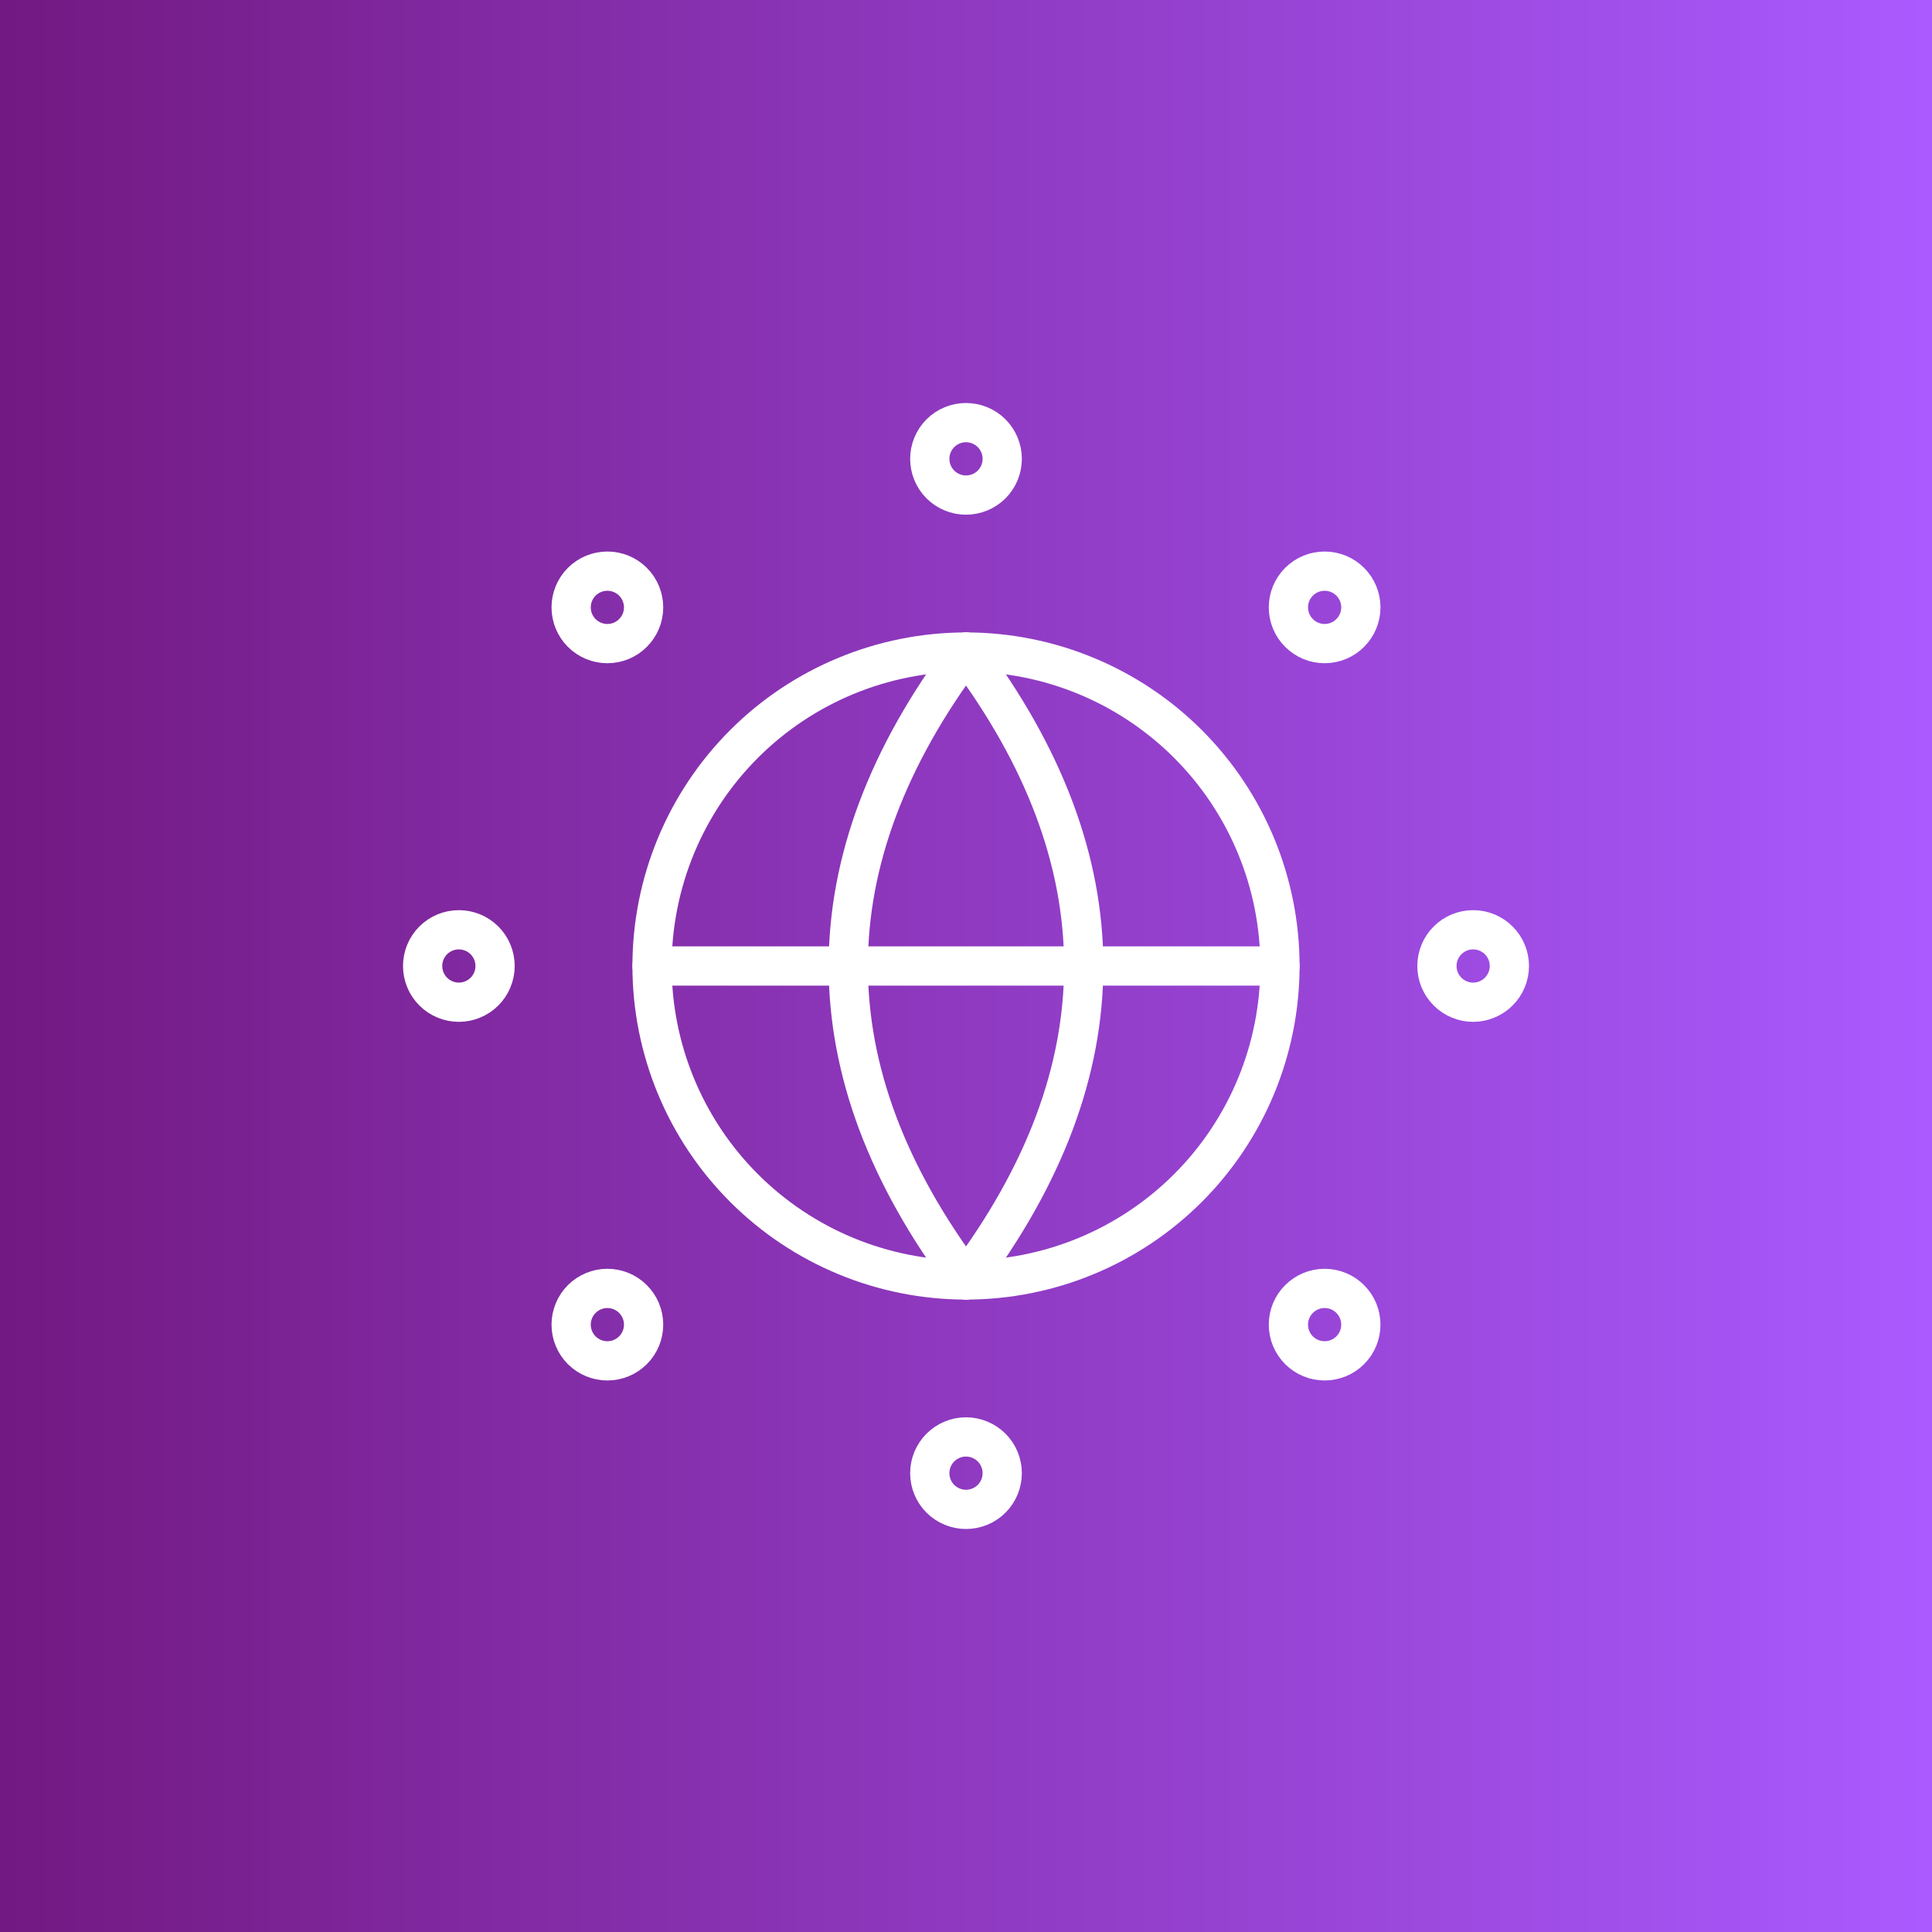 <svg width="64" height="64" viewBox="0 0 64 64" fill="none" xmlns="http://www.w3.org/2000/svg">
<rect x="0" y="0" width="64" height="64" fill="#333333" stroke="none"/>
<rect width="64" height="64" fill="url(#paint0_linear_269_1227)"/>
<path d="M21.6 32C21.6 34.758 22.696 37.404 24.646 39.354C26.596 41.304 29.242 42.4 32 42.4C34.758 42.4 37.404 41.304 39.354 39.354C41.304 37.404 42.4 34.758 42.4 32C42.4 29.242 41.304 26.597 39.354 24.646C37.404 22.696 34.758 21.6 32 21.6C29.242 21.6 26.596 22.696 24.646 24.646C22.696 26.597 21.6 29.242 21.6 32Z" stroke="white" stroke-width="1.3" stroke-linecap="round" stroke-linejoin="round"/>
<path d="M32 21.6C37.2 28.533 37.2 35.467 32 42.4" stroke="white" stroke-width="1.3" stroke-linecap="round" stroke-linejoin="round"/>
<path d="M32 21.6C26.8 28.533 26.8 35.467 32 42.4" stroke="white" stroke-width="1.3" stroke-linecap="round" stroke-linejoin="round"/>
<path d="M21.6 32H42.4" stroke="white" stroke-width="1.3" stroke-linecap="round" stroke-linejoin="round"/>
<path d="M30.8 15.2C30.8 15.518 30.926 15.823 31.151 16.049C31.377 16.274 31.682 16.4 32 16.4C32.318 16.4 32.623 16.274 32.849 16.049C33.074 15.823 33.2 15.518 33.2 15.2C33.2 14.882 33.074 14.576 32.849 14.351C32.623 14.126 32.318 14 32 14C31.682 14 31.377 14.126 31.151 14.351C30.926 14.576 30.8 14.882 30.8 15.2Z" stroke="white" stroke-width="1.3" stroke-linecap="round" stroke-linejoin="round"/>
<path d="M42.68 20.12C42.68 20.438 42.806 20.743 43.032 20.968C43.257 21.194 43.562 21.32 43.88 21.32C44.198 21.32 44.504 21.194 44.728 20.968C44.954 20.743 45.08 20.438 45.08 20.12C45.08 19.802 44.954 19.496 44.728 19.271C44.504 19.046 44.198 18.92 43.88 18.92C43.562 18.92 43.257 19.046 43.032 19.271C42.806 19.496 42.68 19.802 42.68 20.12Z" stroke="white" stroke-width="1.3" stroke-linecap="round" stroke-linejoin="round"/>
<path d="M47.6 32C47.6 32.318 47.726 32.623 47.952 32.848C48.176 33.073 48.482 33.2 48.8 33.2C49.118 33.2 49.423 33.073 49.648 32.848C49.874 32.623 50 32.318 50 32C50 31.682 49.874 31.376 49.648 31.151C49.423 30.926 49.118 30.8 48.8 30.8C48.482 30.8 48.176 30.926 47.952 31.151C47.726 31.376 47.6 31.682 47.6 32Z" stroke="white" stroke-width="1.3" stroke-linecap="round" stroke-linejoin="round"/>
<path d="M42.68 43.88C42.68 44.199 42.806 44.504 43.032 44.729C43.257 44.954 43.562 45.08 43.88 45.08C44.198 45.08 44.504 44.954 44.728 44.729C44.954 44.504 45.08 44.199 45.08 43.88C45.08 43.562 44.954 43.257 44.728 43.032C44.504 42.807 44.198 42.68 43.88 42.68C43.562 42.68 43.257 42.807 43.032 43.032C42.806 43.257 42.68 43.562 42.68 43.88Z" stroke="white" stroke-width="1.3" stroke-linecap="round" stroke-linejoin="round"/>
<path d="M30.8 48.8C30.8 49.118 30.926 49.424 31.151 49.649C31.377 49.874 31.682 50 32 50C32.318 50 32.623 49.874 32.849 49.649C33.074 49.424 33.2 49.118 33.2 48.8C33.2 48.482 33.074 48.177 32.849 47.952C32.623 47.727 32.318 47.6 32 47.6C31.682 47.6 31.377 47.727 31.151 47.952C30.926 48.177 30.8 48.482 30.8 48.8Z" stroke="white" stroke-width="1.3" stroke-linecap="round" stroke-linejoin="round"/>
<path d="M18.92 43.88C18.92 44.199 19.046 44.504 19.271 44.729C19.497 44.954 19.802 45.08 20.12 45.08C20.438 45.08 20.744 44.954 20.968 44.729C21.194 44.504 21.32 44.199 21.32 43.88C21.32 43.562 21.194 43.257 20.968 43.032C20.744 42.807 20.438 42.68 20.12 42.68C19.802 42.68 19.497 42.807 19.271 43.032C19.046 43.257 18.92 43.562 18.92 43.88Z" stroke="white" stroke-width="1.3" stroke-linecap="round" stroke-linejoin="round"/>
<path d="M14 32C14 32.318 14.126 32.623 14.351 32.848C14.576 33.073 14.882 33.2 15.2 33.2C15.518 33.2 15.823 33.073 16.049 32.848C16.274 32.623 16.4 32.318 16.4 32C16.4 31.682 16.274 31.376 16.049 31.151C15.823 30.926 15.518 30.8 15.2 30.8C14.882 30.8 14.576 30.926 14.351 31.151C14.126 31.376 14 31.682 14 32Z" stroke="white" stroke-width="1.3" stroke-linecap="round" stroke-linejoin="round"/>
<path d="M18.92 20.12C18.92 20.438 19.046 20.743 19.271 20.968C19.497 21.194 19.802 21.32 20.12 21.32C20.438 21.32 20.744 21.194 20.968 20.968C21.194 20.743 21.32 20.438 21.32 20.12C21.32 19.802 21.194 19.496 20.968 19.271C20.744 19.046 20.438 18.92 20.12 18.92C19.802 18.92 19.497 19.046 19.271 19.271C19.046 19.496 18.92 19.802 18.92 20.12Z" stroke="white" stroke-width="1.3" stroke-linecap="round" stroke-linejoin="round"/>
<defs>
<linearGradient id="paint0_linear_269_1227" x1="0" y1="32" x2="64" y2="32" gradientUnits="userSpaceOnUse">
<stop stop-color="#731982"/>
<stop offset="1" stop-color="#AA5AFF"/>
</linearGradient>
</defs>
</svg>
